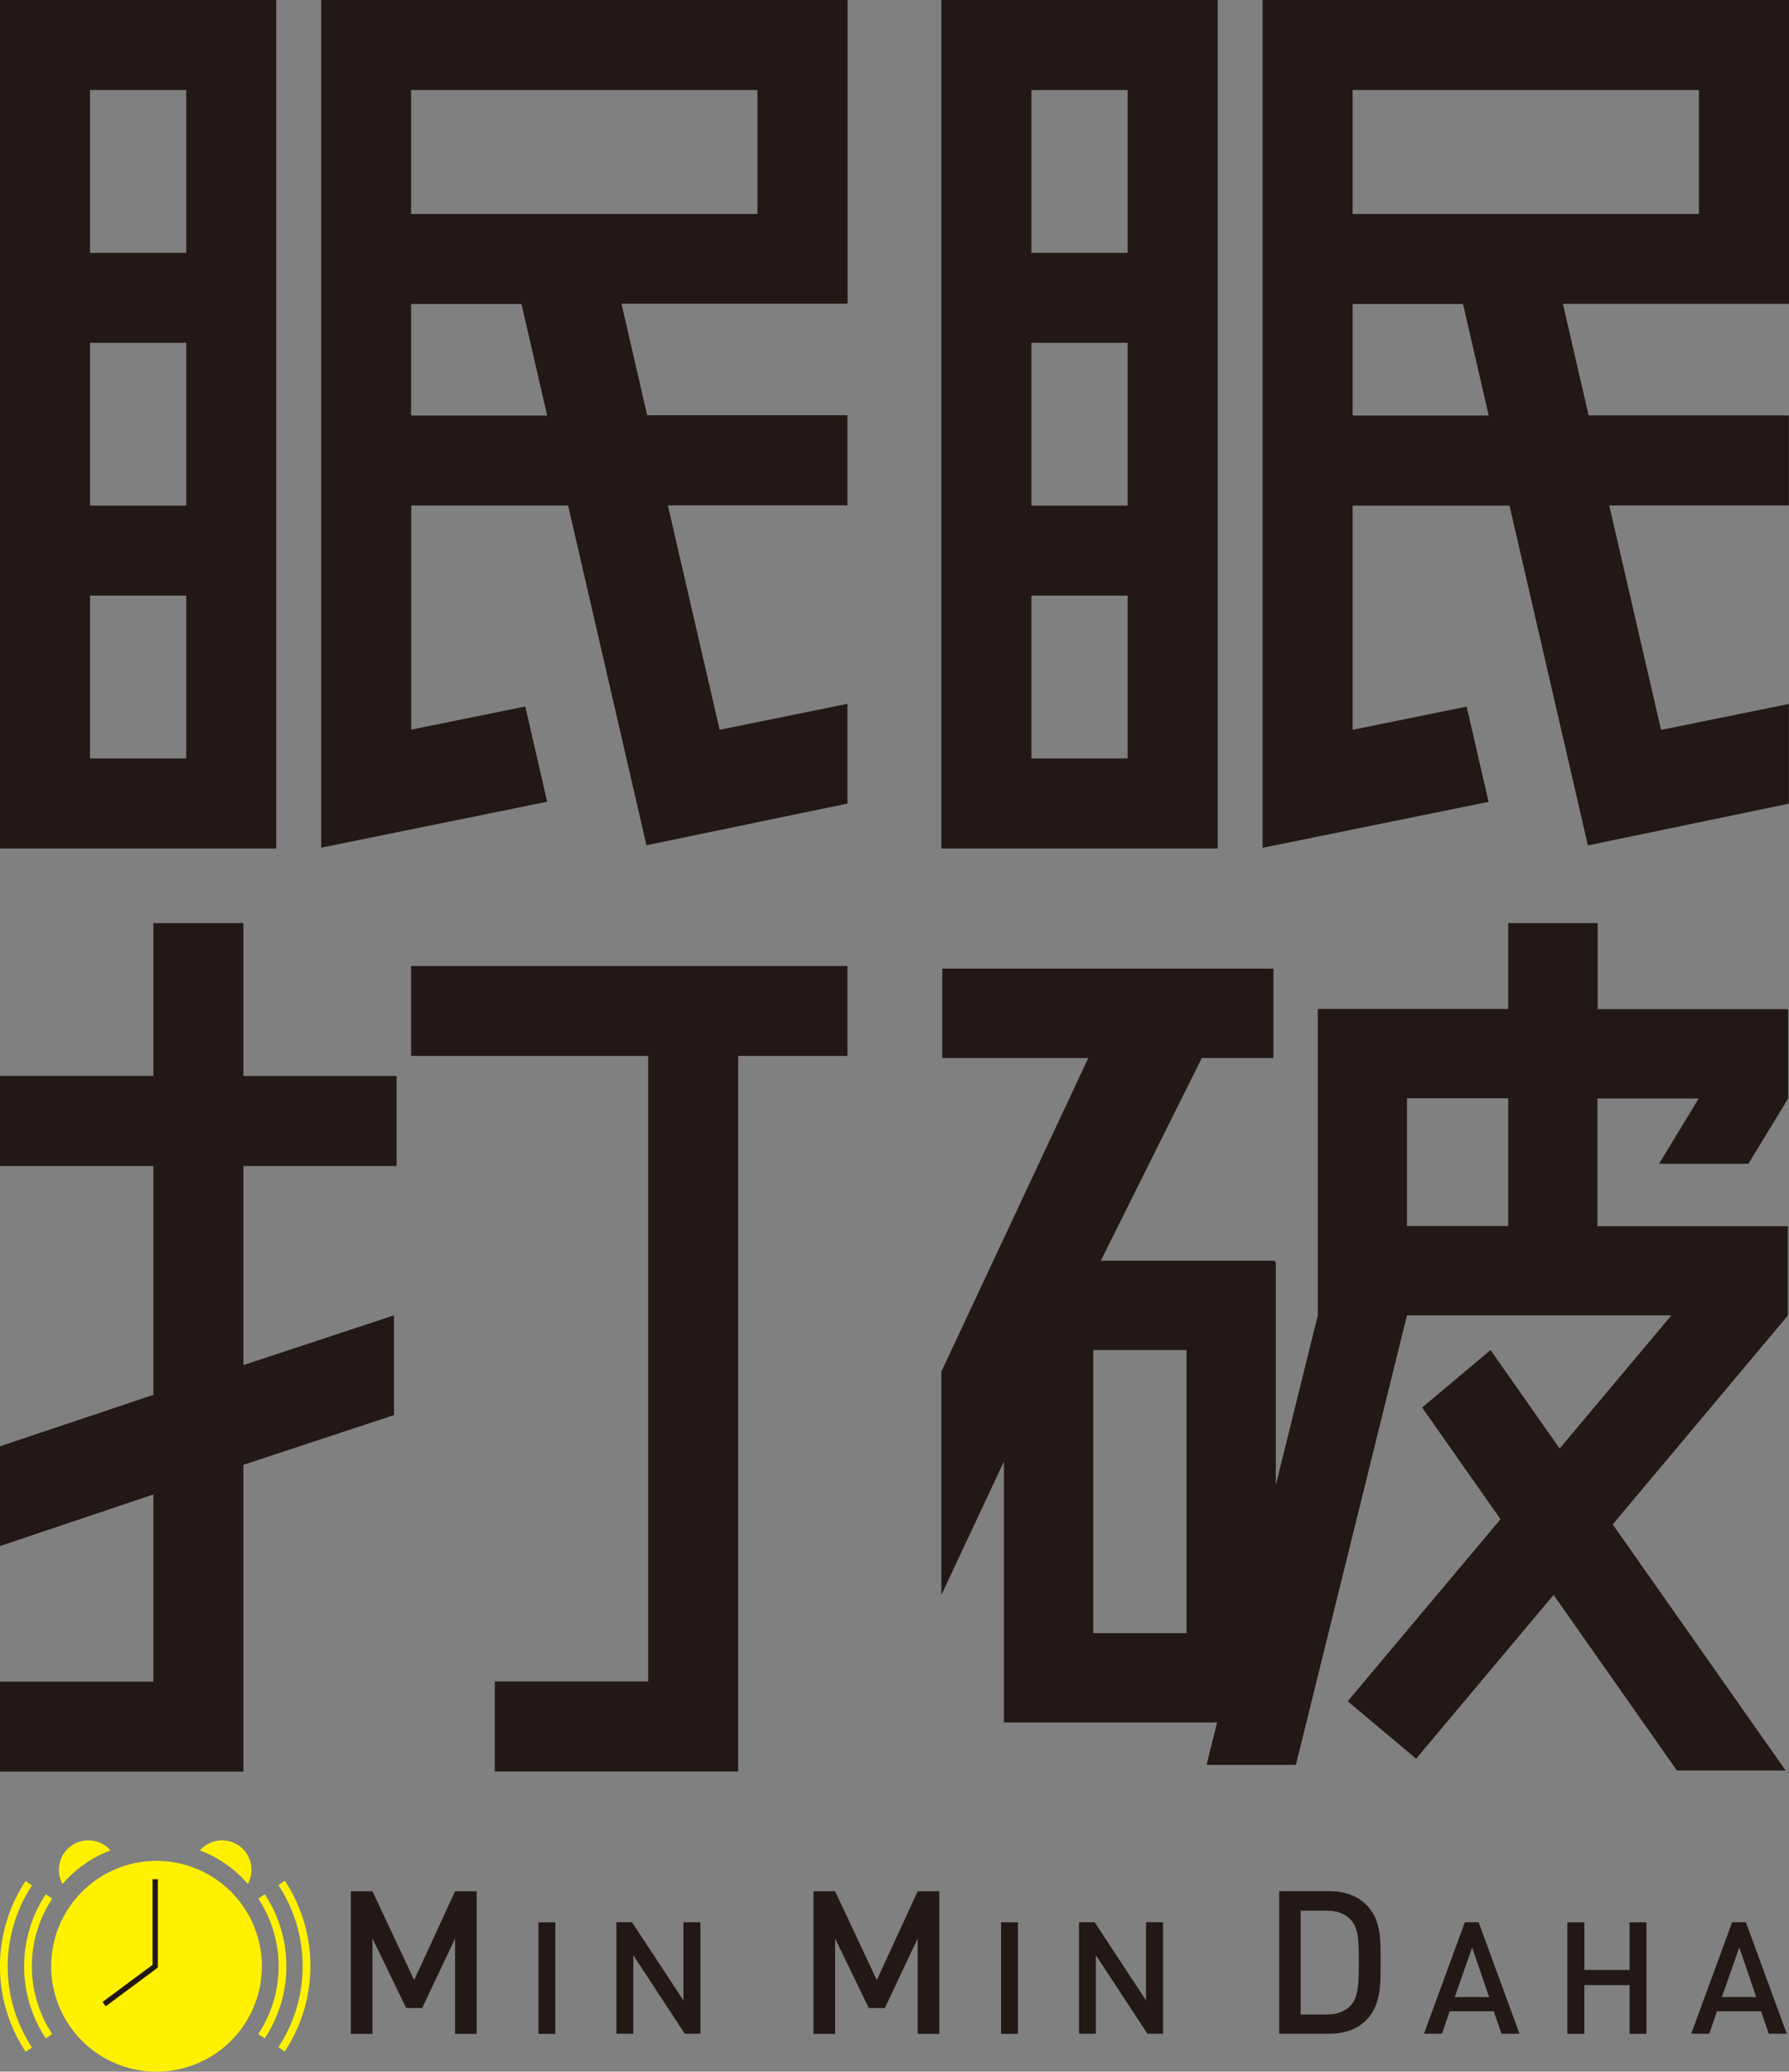 <svg width="108" height="125" fill="none" xmlns="http://www.w3.org/2000/svg"><rect width="100%" height="100%" fill="#808080" stroke="none"/><path d="M16.677 51.197V0H0v51.197h16.677ZM5.435 5.433h5.808v9.825H5.435V5.433Zm0 15.25h5.808v9.824H5.435v-9.825Zm0 15.257h5.808v9.824H5.435V35.94ZM19.39 0v51.147l13.642-2.772-1.322-5.747-6.885 1.398V30.498h9.47l4.732 20.504 12.133-2.517v-6.018l-7.716 1.568-3.128-13.545H51.16v-5.434H39.07l-1.552-6.73h13.65V0H19.391Zm5.427 25.073v-6.73h6.664l1.551 6.73h-8.224.009ZM45.725 12.91H24.817V5.433h20.908v7.477ZM73.51 51.197V0H56.831v51.197h16.677ZM62.266 5.433h5.807v9.825h-5.807V5.433Zm0 15.25h5.807v9.824h-5.807v-9.825Zm0 15.257h5.807v9.824h-5.807V35.94ZM76.222 0v51.155l13.642-2.772-1.322-5.747-6.885 1.399V30.507h9.47L95.86 51.01l12.133-2.518v-6.018l-7.716 1.568-3.129-13.545h10.845v-5.433h-12.09l-1.552-6.73H108V0H76.222Zm5.435 25.073v-6.73h6.664l1.552 6.73h-8.224.008Zm20.908-12.163H81.657V5.433h20.908v7.477ZM14.693 55.7H9.26v9.222H0v5.434h9.259v13.808L0 87.266v6.019l9.259-3.111v11.29H0v5.434h14.693V88.385l9.09-3v-6.019l-9.09 3.001V70.356h9.25v-5.433h-9.25V55.7Zm10.124 8.012h14.312v37.745h-9.26v5.434h14.694V63.712h6.597v-5.425H24.817v5.425ZM96.444 55.7H91.05v5.18H79.554v18.486l-2.535 10.24V76.154h-.05v-.085H66.455l6.096-12.232h4.324v-5.39H56.883v5.39H65.7l-8.87 18.92v13.477l3.774-8.044v15.741h12.87l-.636 2.56h5.393l6.706-27.125h15.965l-6.749 8.036-4.17-5.942-4.13 3.467 4.731 6.739-9.225 10.985 4.13 3.467 8.3-9.884 7.444 10.596h6.563L97.359 91.98l10.573-12.605v-5.391H96.435v-7.705h6.113l-2.391 3.941h5.393l2.399-3.941v-5.391H96.452v-5.18l-.008-.008ZM71.627 98.54h-5.63V81.46h5.63v17.08Zm19.424-24.565h-6.113V66.27h6.113v7.705Zm-38.119 45.499-2.519-5.357h-1.305v8.603h1.306v-5.755l2.034 4.196h.967l1.984-4.196v5.755h1.306v-8.603h-1.306l-2.467 5.357Zm7.503 3.246h1.018v-6.73h-1.018v6.73Zm-19.17-2.008-3.111-4.73h-.942v6.73h1.018v-4.738l3.111 4.738h.942v-6.73h-1.026v4.73h.008Zm-16.262-1.238-2.518-5.357H21.18v8.603h1.306v-5.755l2.035 4.196h.966l1.985-4.196v5.755h1.305v-8.603h-1.305l-2.468 5.357Zm73.374-.61h-2.73v-2.874H94.62v6.73h1.026v-2.941h2.73v2.941h1.017v-6.73h-1.017v2.874Zm-65.87 3.856h1.017v-6.73h-1.017v6.73Zm55.924-6.738-2.467 6.73h1.085l.467-1.356h2.662l.466 1.356h1.086l-2.468-6.73h-.831Zm-.61 4.518 1.051-2.993 1.026 2.993h-2.077Zm-18.627.212-3.112-4.73h-.941v6.73h1.017v-4.738l3.112 4.738h.941v-6.73h-1.026v4.73h.009Zm13.277-5.79c-.543-.542-1.331-.814-2.221-.814h-3.027v8.604h3.027c.89 0 1.678-.263 2.221-.814.933-.932.873-2.305.873-3.551s.06-2.501-.873-3.433v.008Zm-.899 6.052c-.364.399-.848.577-1.466.577H78.52v-6.264h1.586c.618 0 1.102.178 1.466.576.45.5.458 1.305.458 2.492s-.008 2.119-.458 2.611v.008Zm23.817-4.992h-.823l-2.467 6.73h1.085l.466-1.356h2.663l.466 1.356h1.085l-2.467-6.73h-.008Zm-1.442 4.518 1.052-2.993 1.025 2.993h-2.077Z" fill="#231815"/><path d="M9.369 125a6.359 6.359 0 1 0 0-12.717 6.359 6.359 0 0 0 0 12.717Z" fill="#FFF100"/><path d="m6.384 121.058-.195-.263 3.019-2.238v-5.17h.322v5.331l-3.146 2.34Z" fill="#231815"/><path d="M1.543 123.789a9.341 9.341 0 0 1 0-10.29l.39.263a8.875 8.875 0 0 0-1.467 4.891c0 1.746.509 3.433 1.467 4.891l-.39.262v-.017Z" fill="#FFF100"/><path d="M2.764 122.992a7.86 7.86 0 0 1-1.306-4.349c0-1.551.45-3.051 1.306-4.348l.39.263a7.38 7.38 0 0 0-1.23 4.085c0 1.458.425 2.874 1.23 4.086l-.39.263Zm3.909-11.342a1.784 1.784 0 0 0-2.357-.288 1.786 1.786 0 0 0-.543 2.314 7.12 7.12 0 0 1 1.323-1.195 6.996 6.996 0 0 1 1.577-.831Zm10.522 12.138-.39-.263a8.875 8.875 0 0 0 1.466-4.891 8.875 8.875 0 0 0-1.466-4.891l.39-.263a9.348 9.348 0 0 1 0 10.291v.017Z" fill="#FFF100"/><path d="m15.982 122.992-.39-.263a7.406 7.406 0 0 0 0-8.171l.39-.263a7.86 7.86 0 0 1 1.306 4.348 7.86 7.86 0 0 1-1.306 4.349Zm-3.917-11.342a1.784 1.784 0 0 1 2.357-.288c.755.525.966 1.526.543 2.314a7.12 7.12 0 0 0-1.323-1.195 6.998 6.998 0 0 0-1.577-.831Z" fill="#FFF100"/></svg>